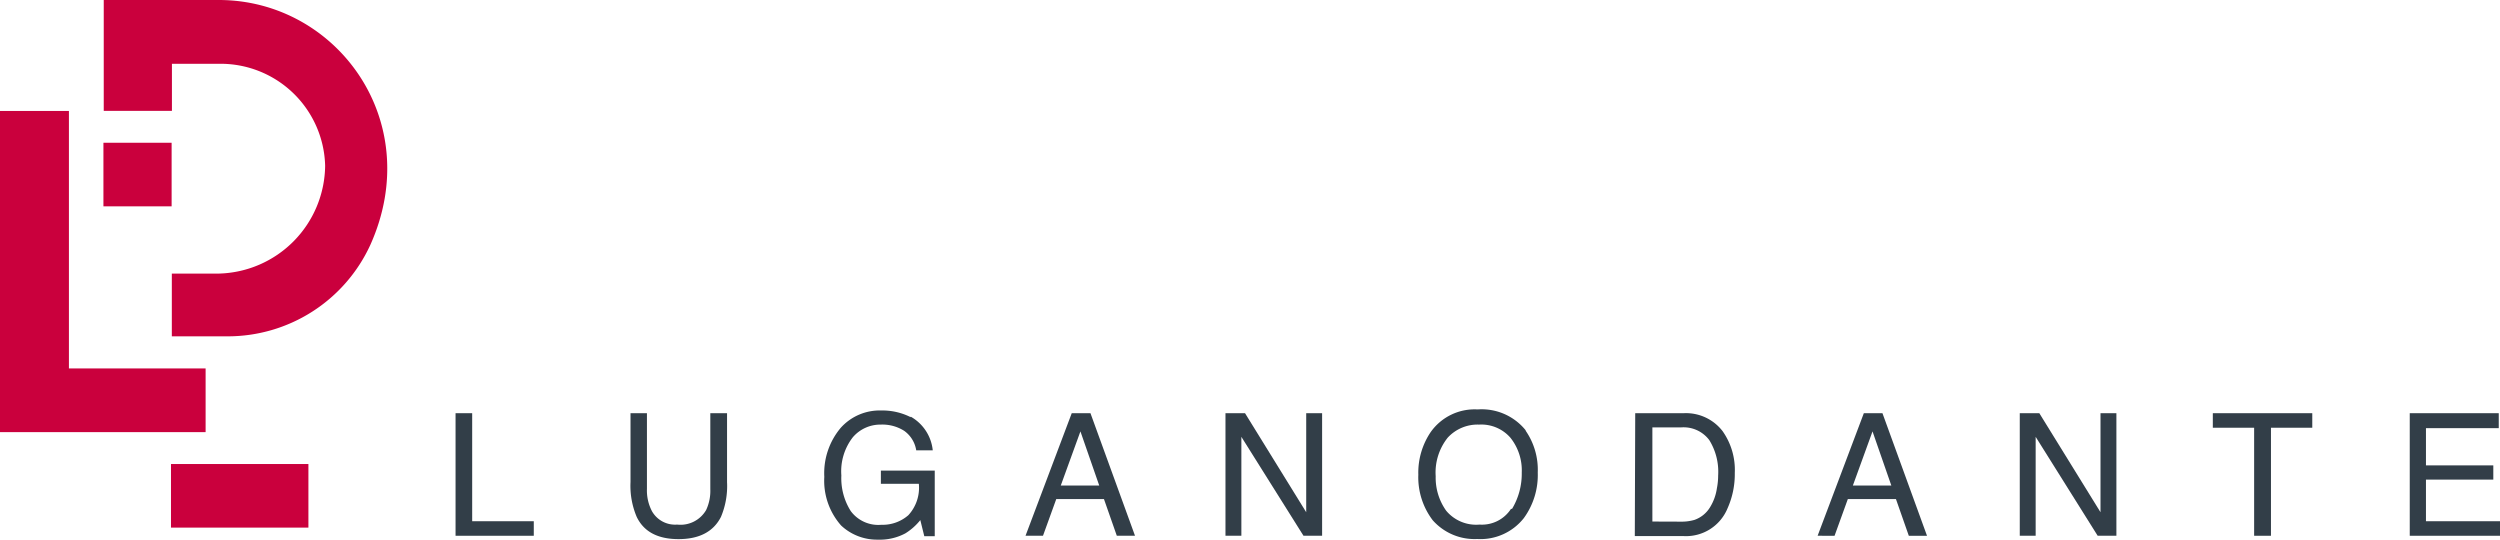 <svg xmlns="http://www.w3.org/2000/svg" viewBox="0 0 239.05 51.6"><defs><style>.cls-1{fill:#323e48;}.cls-2{fill:#ca003d;}</style></defs><title>Asset 2</title><g id="Layer_2" data-name="Layer 2"><g id="Layer_1-2" data-name="Layer 1"><g id="Layer_2-2" data-name="Layer 2"><g id="Layer_1-2-2" data-name="Layer 1-2"><polygon class="cls-1" points="43.56 39.51 45.15 39.51 45.15 49.84 51.04 49.84 51.04 51.23 43.56 51.23 43.56 39.51"/><path class="cls-1" d="M61.86,39.51v7.24a4.27,4.27,0,0,0,.48,2.13,2.54,2.54,0,0,0,2.41,1.28,2.83,2.83,0,0,0,2.77-1.39,4.32,4.32,0,0,0,.4-2V39.51h1.6v6.58a7.59,7.59,0,0,1-.58,3.33q-1.08,2.13-4.06,2.13t-4-2.13a7.6,7.6,0,0,1-.59-3.33V39.51Z"/><path class="cls-1" d="M87.08,39.84a4.18,4.18,0,0,1,2.11,3.22H87.61a2.83,2.83,0,0,0-1.16-1.87,3.9,3.9,0,0,0-2.23-.59,3.46,3.46,0,0,0-2.68,1.22,5.3,5.3,0,0,0-1.09,3.64,5.87,5.87,0,0,0,.9,3.41,3.28,3.28,0,0,0,2.93,1.31,3.74,3.74,0,0,0,2.58-.92,3.88,3.88,0,0,0,1-3H84.23V45h5.15v6.27h-1L88,49.73A5.6,5.6,0,0,1,86.57,51a5.18,5.18,0,0,1-2.62.6,5,5,0,0,1-3.52-1.35,6.45,6.45,0,0,1-1.61-4.65,6.73,6.73,0,0,1,1.57-4.69,5,5,0,0,1,3.87-1.66,6,6,0,0,1,2.82.64"/><path class="cls-1" d="M105.11,46.43l-1.8-5.18-1.88,5.18Zm-2.63-6.92h1.79l4.26,11.72h-1.74l-1.23-3.51H101l-1.27,3.51H98.06Z"/><polygon class="cls-1" points="117.18 39.51 119.05 39.51 124.9 48.98 124.9 39.51 126.42 39.51 126.42 51.23 124.64 51.23 118.7 41.77 118.7 51.23 117.18 51.23 117.18 39.51"/><path class="cls-1" d="M144.58,48.66a6.53,6.53,0,0,0,.93-3.47,5,5,0,0,0-1.08-3.33,3.69,3.69,0,0,0-3-1.26,3.88,3.88,0,0,0-3,1.25,5.34,5.34,0,0,0-1.15,3.69,5.44,5.44,0,0,0,1,3.29,3.73,3.73,0,0,0,3.2,1.33,3.31,3.31,0,0,0,3-1.5m1.4-7.48a6.56,6.56,0,0,1,1.16,4,7,7,0,0,1-1.33,4.36,5.28,5.28,0,0,1-4.46,2A5.34,5.34,0,0,1,137,49.75a6.78,6.78,0,0,1-1.38-4.36,6.92,6.92,0,0,1,1.18-4.07,5.14,5.14,0,0,1,4.49-2.17,5.4,5.4,0,0,1,4.6,2"/><path class="cls-1" d="M160.73,49.88a4.38,4.38,0,0,0,1.3-.17,2.83,2.83,0,0,0,1.48-1.2,4.75,4.75,0,0,0,.66-1.82,6.41,6.41,0,0,0,.12-1.23,5.74,5.74,0,0,0-.85-3.38,3.07,3.07,0,0,0-2.72-1.21H158v9Zm-4.37-10.37H161a4.42,4.42,0,0,1,3.71,1.71,6.42,6.42,0,0,1,1.17,4,8,8,0,0,1-.69,3.38,4.29,4.29,0,0,1-4.2,2.66h-4.67Z"/><path class="cls-1" d="M180.85,46.43l-1.8-5.18-1.88,5.18Zm-2.63-6.92H180l4.26,11.72h-1.74l-1.23-3.51h-4.6l-1.27,3.51H173.8Z"/><polygon class="cls-1" points="193.13 39.51 195 39.51 200.85 48.98 200.85 39.51 202.37 39.51 202.37 51.23 200.58 51.23 194.65 41.77 194.65 51.23 193.13 51.23 193.13 39.51"/><polygon class="cls-1" points="221.1 39.51 221.1 40.9 217.15 40.9 217.15 51.23 215.54 51.23 215.54 40.9 211.59 40.9 211.59 39.51 221.1 39.51"/><polygon class="cls-1" points="230.42 39.51 238.93 39.51 238.93 40.94 231.97 40.94 231.97 44.5 238.41 44.5 238.41 45.86 231.97 45.86 231.97 49.84 239.05 49.84 239.05 51.23 230.42 51.23 230.42 39.51"/><path class="cls-2" d="M20.92,0h-11V10.6h6.52V6.1h4.5a10,10,0,0,1,10.15,9.76,10.43,10.43,0,0,1-10.15,10.3H16.43v6h5.33a15,15,0,0,0,13.65-8.74C40.73,11.57,32.18,0,20.92,0"/><polygon class="cls-2" points="19.66 41.32 19.66 35.23 6.59 35.23 6.59 10.61 0 10.61 0 41.32 19.66 41.32"/><rect class="cls-2" x="9.89" y="13.65" width="6.52" height="6.08"/><polygon class="cls-2" points="29.49 44.37 16.35 44.37 16.35 50.45 28.5 50.45 29.49 50.45 29.49 44.37"/></g></g></g></g></svg>
